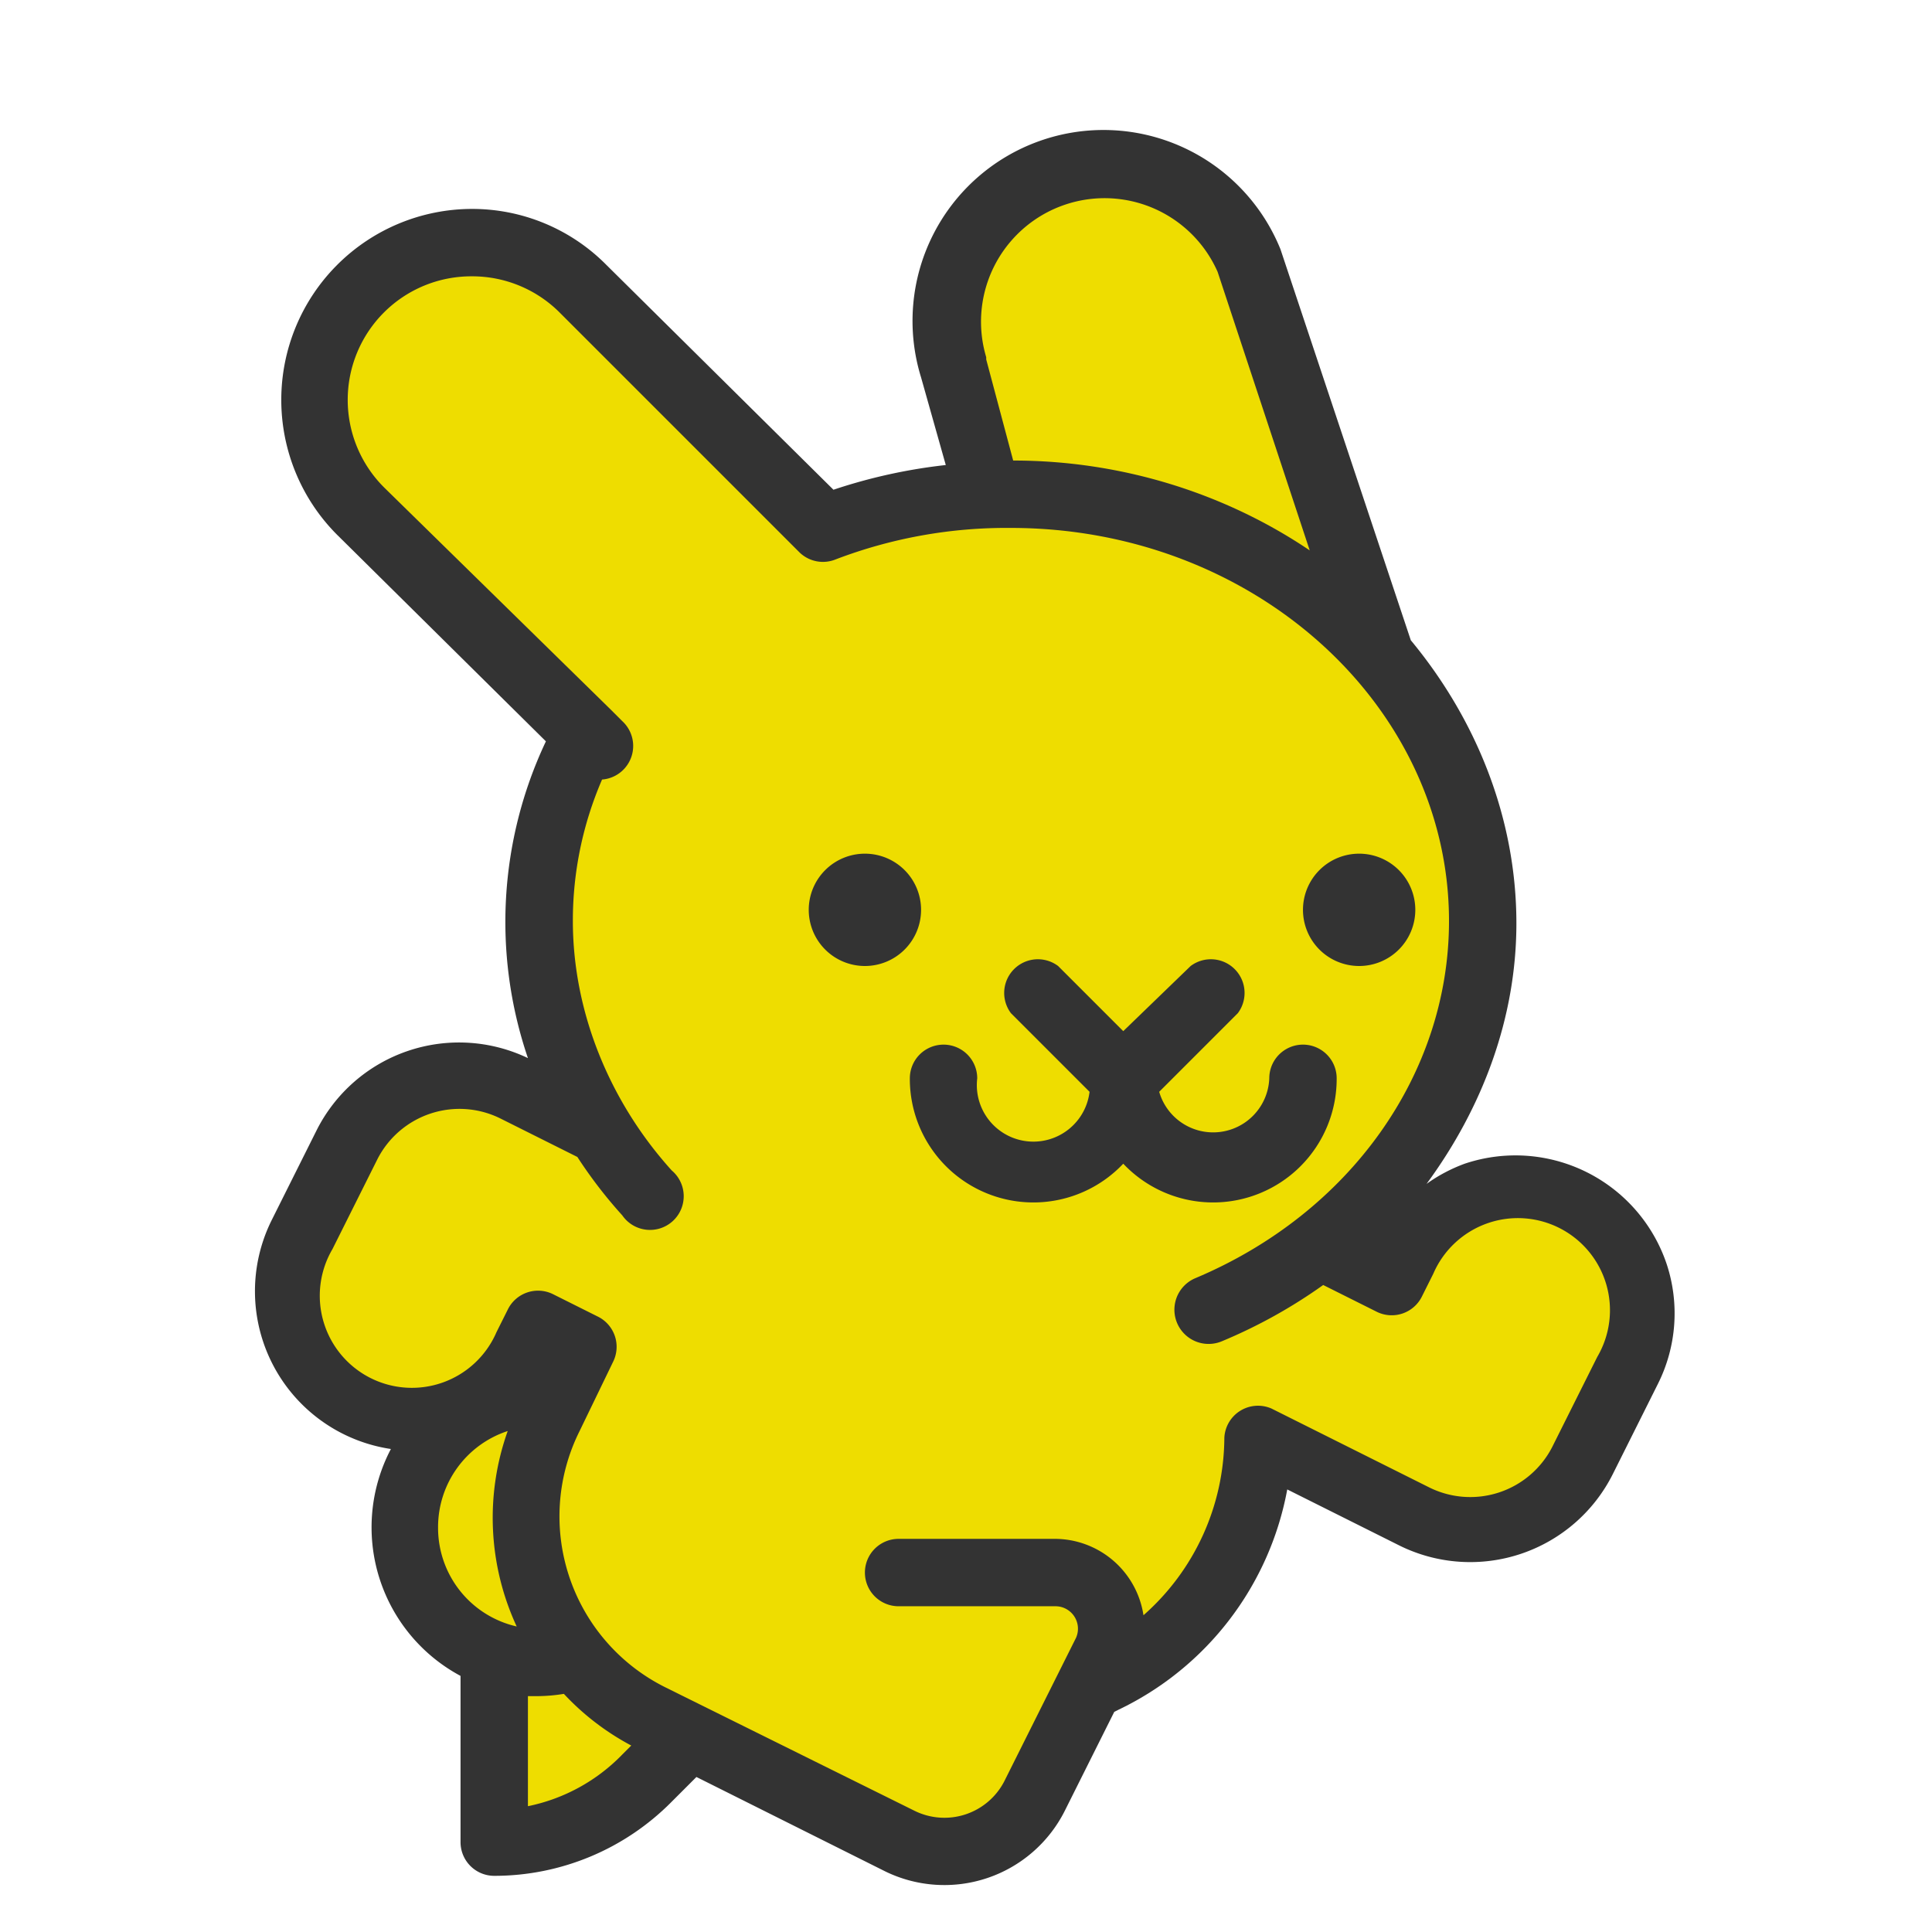 <svg xmlns="http://www.w3.org/2000/svg" viewBox="0 0 860 860">
  <title>rabbit-runner-hatless</title>
  <!-- Designed by Metafizzy, 2017 -->
  <path d="M742 563a71 71 0 0 0-90-45 71 71 0 0 0-17 9c25-34 40-74 40-116 0-47-18-91-47-126l-58-174a85 85 0 0 0-160 57l11 39a241 241 0 0 0-50 11L270 118a84 84 0 0 0-60-25 85 85 0 0 0-60 145l93 92a188 188 0 0 0-8 141 71 71 0 0 0-94 32l-20 40a71 71 0 0 0 53 102 75 75 0 0 0 31 101v74a15 15 0 0 0 15 15 111 111 0 0 0 79-33l11-11 84 42a60 60 0 0 0 80-27l22-44 2-1a136 136 0 0 0 75-98l50 25a71 71 0 0 0 95-32l20-40a70 70 0 0 0 4-53z" fill="#333"/>
    <path d="M281 777l-4 4a81 81 0 0 1-42 23v-49h5a76 76 0 0 0 11-1 114 114 0 0 0 30 23zm104-77a15 15 0 0 0 15 15h70a10 10 0 0 1 9 14l-32 64a30 30 0 0 1-40 13l-111-55a85 85 0 0 1-38-114l15-31a15 15 0 0 0-7-20l-20-10a15 15 0 0 0-20 7l-5 10a41 41 0 1 1-73-37l20-40a41 41 0 0 1 55-18l34 17a205 205 0 0 0 20 26 15 15 0 1 0 22-20c-28-31-44-71-44-111a158 158 0 0 1 13-63 15 15 0 0 0 9-26l-5-5-101-99a55 55 0 0 1 39-94 55 55 0 0 1 39 16l107 107a15 15 0 0 0 16 3 213 213 0 0 1 78-14c108 0 195 79 195 175 0 68-44 130-113 159a15 15 0 1 0 12 28 229 229 0 0 0 45-25l24 12a15 15 0 0 0 20-7l5-10a41 41 0 1 1 73 37l-20 40a41 41 0 0 1-55 18l-70-35a15 15 0 0 0-21 13 106 106 0 0 1-36 79 40 40 0 0 0-40-34h-69a15 15 0 0 0-15 15zm195-295a25 25 0 1 0 25-25 25 25 0 0 0-25 25zm-160 60a15 15 0 0 0-15 15 55 55 0 0 0 95 38 55 55 0 0 0 95-38 15 15 0 0 0-30 0 25 25 0 0 1-49 6l35-35a15 15 0 0 0-21-21l-30 29-29-29a15 15 0 0 0-21 21l35 35a25 25 0 0 1-50-6 15 15 0 0 0-15-15zm-35-35a25 25 0 1 0-25-25 25 25 0 0 0 25 25zM195 680a45 45 0 0 0 35 44 115 115 0 0 1-4-87 45 45 0 0 0-31 43zm256-475c49 0 95 15 132 40l-41-124a55 55 0 0 0-103 38v1z" fill="#ed0"/>
</svg>

